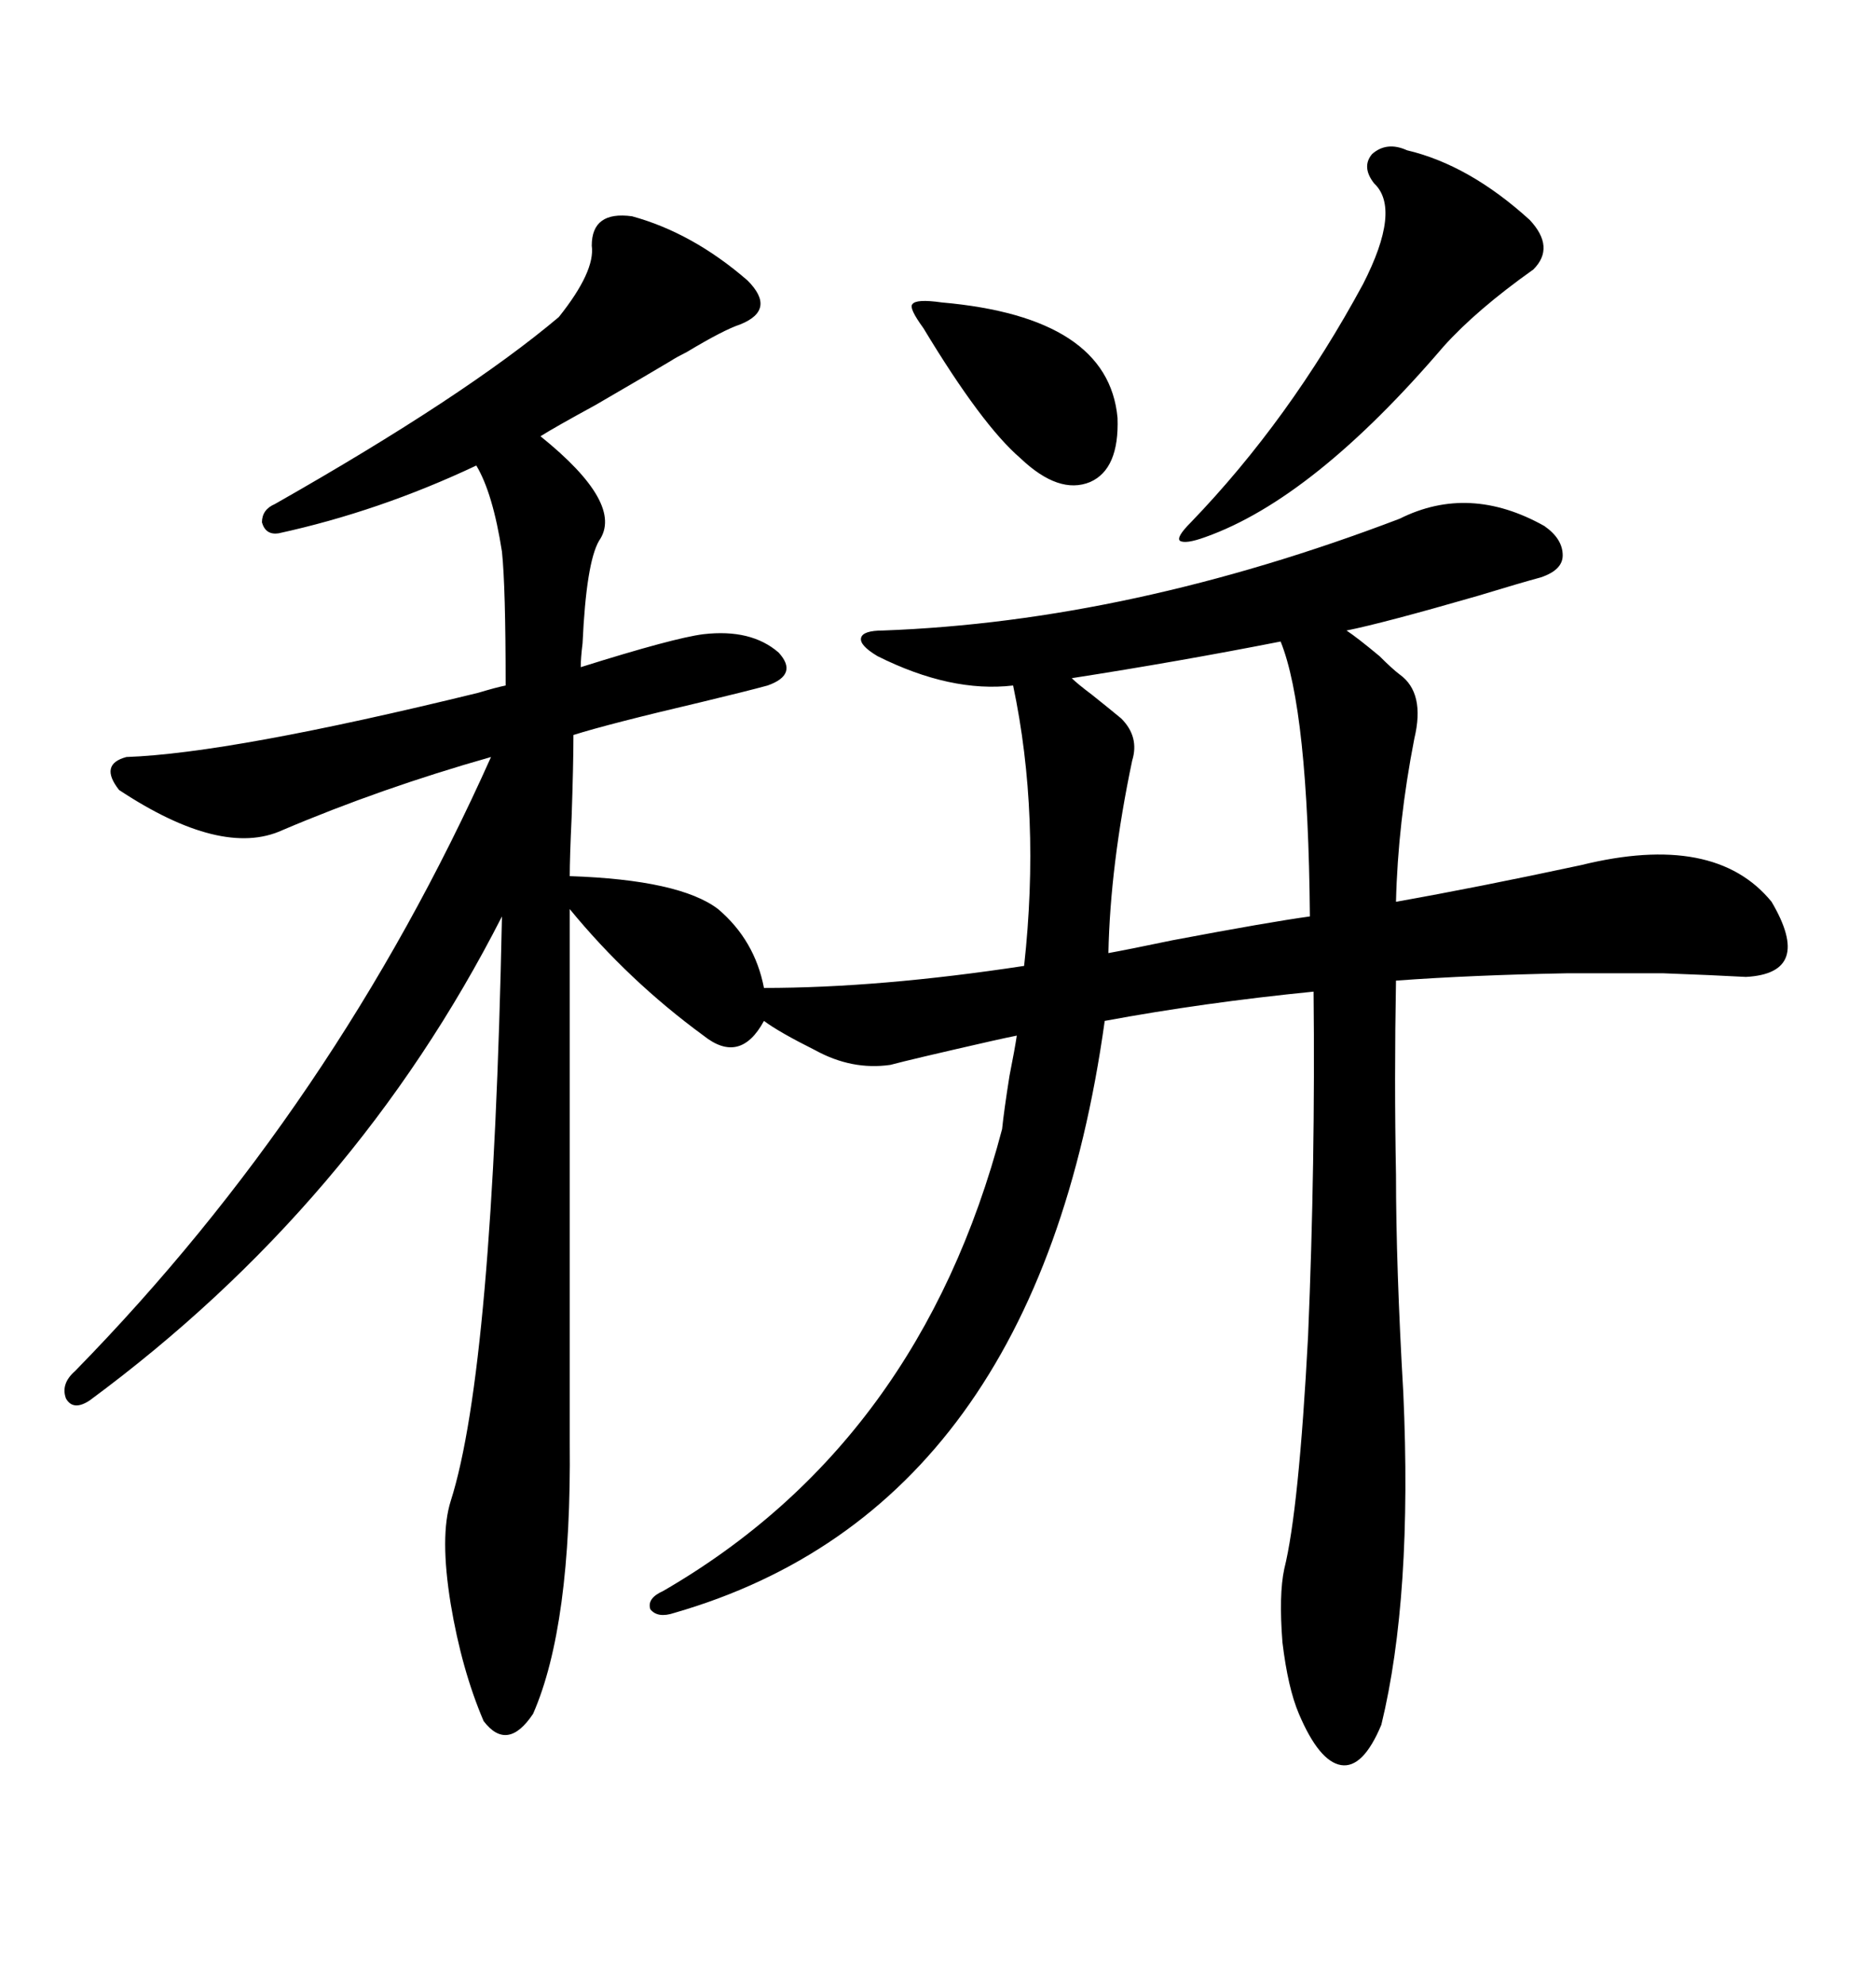 <svg xmlns="http://www.w3.org/2000/svg" xmlns:xlink="http://www.w3.org/1999/xlink" width="300" height="317.285"><path d="M101.07 34.57L101.07 34.57Q110.74 37.21 119.53 44.82L119.53 44.82Q124.22 49.51 118.36 51.86L118.36 51.86Q115.72 52.73 109.86 56.25L109.86 56.25Q108.11 57.13 107.23 57.71L107.23 57.71Q104.30 59.47 95.21 64.75L95.21 64.75Q88.77 68.26 86.43 69.73L86.43 69.73Q99.90 80.57 95.80 86.43L95.80 86.43Q93.75 89.94 93.16 102.83L93.16 102.83Q92.87 105.18 92.87 106.64L92.87 106.64Q107.81 101.95 112.50 101.37L112.50 101.37Q120.12 100.49 124.51 104.30L124.51 104.30Q127.73 107.81 122.75 109.57L122.75 109.57Q119.53 110.45 112.21 112.21L112.21 112.21Q97.27 115.72 91.70 117.48L91.70 117.48Q91.70 122.17 91.41 130.66L91.41 130.66Q91.11 137.11 91.11 140.04L91.11 140.04Q108.69 140.63 114.84 145.31L114.84 145.31Q120.70 150.29 122.17 157.91L122.17 157.91Q140.63 157.91 163.77 154.39L163.77 154.39Q166.41 130.37 162.01 109.57L162.01 109.57Q152.05 110.74 140.33 104.88L140.33 104.88Q137.40 103.13 137.70 101.95L137.70 101.95Q137.99 100.78 141.21 100.78L141.21 100.78Q180.76 99.32 223.83 82.91L223.83 82.91Q234.96 77.34 246.97 84.08L246.97 84.08Q249.90 86.13 249.90 88.77L249.90 88.77Q249.90 91.11 246.39 92.29L246.39 92.29Q243.16 93.16 236.43 95.21L236.43 95.21Q221.19 99.61 215.33 100.78L215.33 100.78Q217.09 101.95 220.61 104.88L220.61 104.88Q222.66 106.93 223.83 107.81L223.83 107.81Q227.93 110.74 226.17 118.07L226.17 118.07Q223.54 131.54 223.24 144.14L223.24 144.14Q236.43 141.80 252.83 138.28L252.83 138.28Q274.22 133.01 283.30 144.14L283.30 144.14Q290.04 155.57 279.20 156.15L279.20 156.15Q273.93 155.86 266.02 155.57L266.02 155.57Q258.11 155.57 250.49 155.57L250.49 155.57Q235.25 155.86 223.24 156.74L223.24 156.74Q222.95 172.56 223.24 187.79L223.24 187.79Q223.24 202.44 224.41 222.66L224.41 222.66Q225.88 255.18 220.90 275.68L220.90 275.68Q217.97 282.71 214.45 282.13L214.45 282.13Q210.94 281.54 207.71 273.93L207.71 273.93Q205.96 269.82 205.08 262.50L205.08 262.50Q204.49 254.88 205.37 250.78L205.37 250.78Q207.71 241.41 209.18 213.57L209.18 213.57Q210.35 185.74 210.06 158.50L210.06 158.50Q192.48 160.25 176.66 163.18L176.66 163.18Q165.82 241.11 107.81 257.81L107.81 257.81Q105.18 258.69 104.00 257.23L104.00 257.23Q103.42 255.47 106.05 254.30L106.05 254.30Q147.07 230.57 160.25 180.47L160.25 180.47Q160.55 177.54 161.43 171.97L161.43 171.97Q162.30 167.58 162.60 165.53L162.60 165.53Q161.13 165.82 158.50 166.41L158.50 166.41Q145.61 169.34 142.38 170.21L142.38 170.21Q136.23 171.09 130.37 167.87L130.37 167.87Q124.51 164.94 122.17 163.18L122.17 163.18Q118.36 170.21 112.50 165.53L112.50 165.53Q100.49 156.74 91.11 145.31L91.11 145.31L91.11 230.57Q91.41 259.86 85.25 273.93L85.25 273.93Q81.15 280.08 77.34 275.10L77.34 275.10Q73.83 266.89 72.07 256.35L72.07 256.35Q70.31 245.51 72.07 239.94L72.07 239.94Q78.81 218.85 80.27 146.48L80.27 146.48Q56.84 192.48 14.36 223.83L14.36 223.83Q11.72 225.59 10.55 223.54L10.55 223.54Q9.67 221.19 12.01 219.14L12.01 219.14Q53.61 176.66 78.52 121.00L78.52 121.00Q60.94 125.98 45.12 132.71L45.12 132.71Q35.45 137.11 19.04 126.27L19.04 126.27Q15.82 122.17 20.21 121.00L20.21 121.00Q36.91 120.41 76.46 110.74L76.46 110.74Q79.39 109.86 80.86 109.57L80.86 109.57Q80.86 93.75 80.27 88.18L80.27 88.18Q78.81 78.81 76.17 74.41L76.17 74.41Q60.64 81.74 44.53 85.25L44.53 85.25Q42.48 85.55 41.89 83.50L41.89 83.50Q41.89 81.45 43.95 80.57L43.95 80.57Q74.41 63.28 89.36 50.68L89.36 50.68Q95.21 43.36 94.63 39.26L94.63 39.26Q94.63 33.69 101.07 34.57ZM204.79 102.54L204.79 102.54Q188.38 105.76 171.39 108.40L171.39 108.40Q172.27 109.28 174.61 111.04L174.61 111.04Q177.54 113.38 179.30 114.84L179.30 114.84Q182.23 117.77 181.05 121.58L181.05 121.58Q177.54 138.28 177.25 152.34L177.25 152.34Q180.47 151.76 187.50 150.29L187.50 150.29Q203.03 147.36 209.47 146.48L209.47 146.48Q209.18 113.38 204.79 102.54ZM225 24.02L225 24.02Q234.96 26.37 244.63 35.16L244.63 35.16Q248.73 39.55 245.21 43.07L245.21 43.07Q236.13 49.51 230.86 55.37L230.86 55.37Q210.06 79.69 192.77 85.84L192.77 85.84Q189.55 87.01 188.67 86.43L188.67 86.43Q188.09 85.84 190.43 83.50L190.43 83.50Q206.25 67.09 217.97 45.41L217.97 45.41Q224.12 33.40 219.73 29.30L219.73 29.30Q217.68 26.66 219.43 24.61L219.43 24.61Q221.78 22.56 225 24.02ZM150.59 48.34L150.59 48.34Q177.25 50.68 178.71 66.80L178.71 66.80Q179.00 75 174.32 77.05L174.32 77.05Q169.34 79.10 163.18 73.24L163.18 73.24Q157.03 67.97 147.66 52.44L147.66 52.44Q145.31 49.22 145.90 48.63L145.90 48.63Q146.48 47.75 150.59 48.34Z"/></svg>
